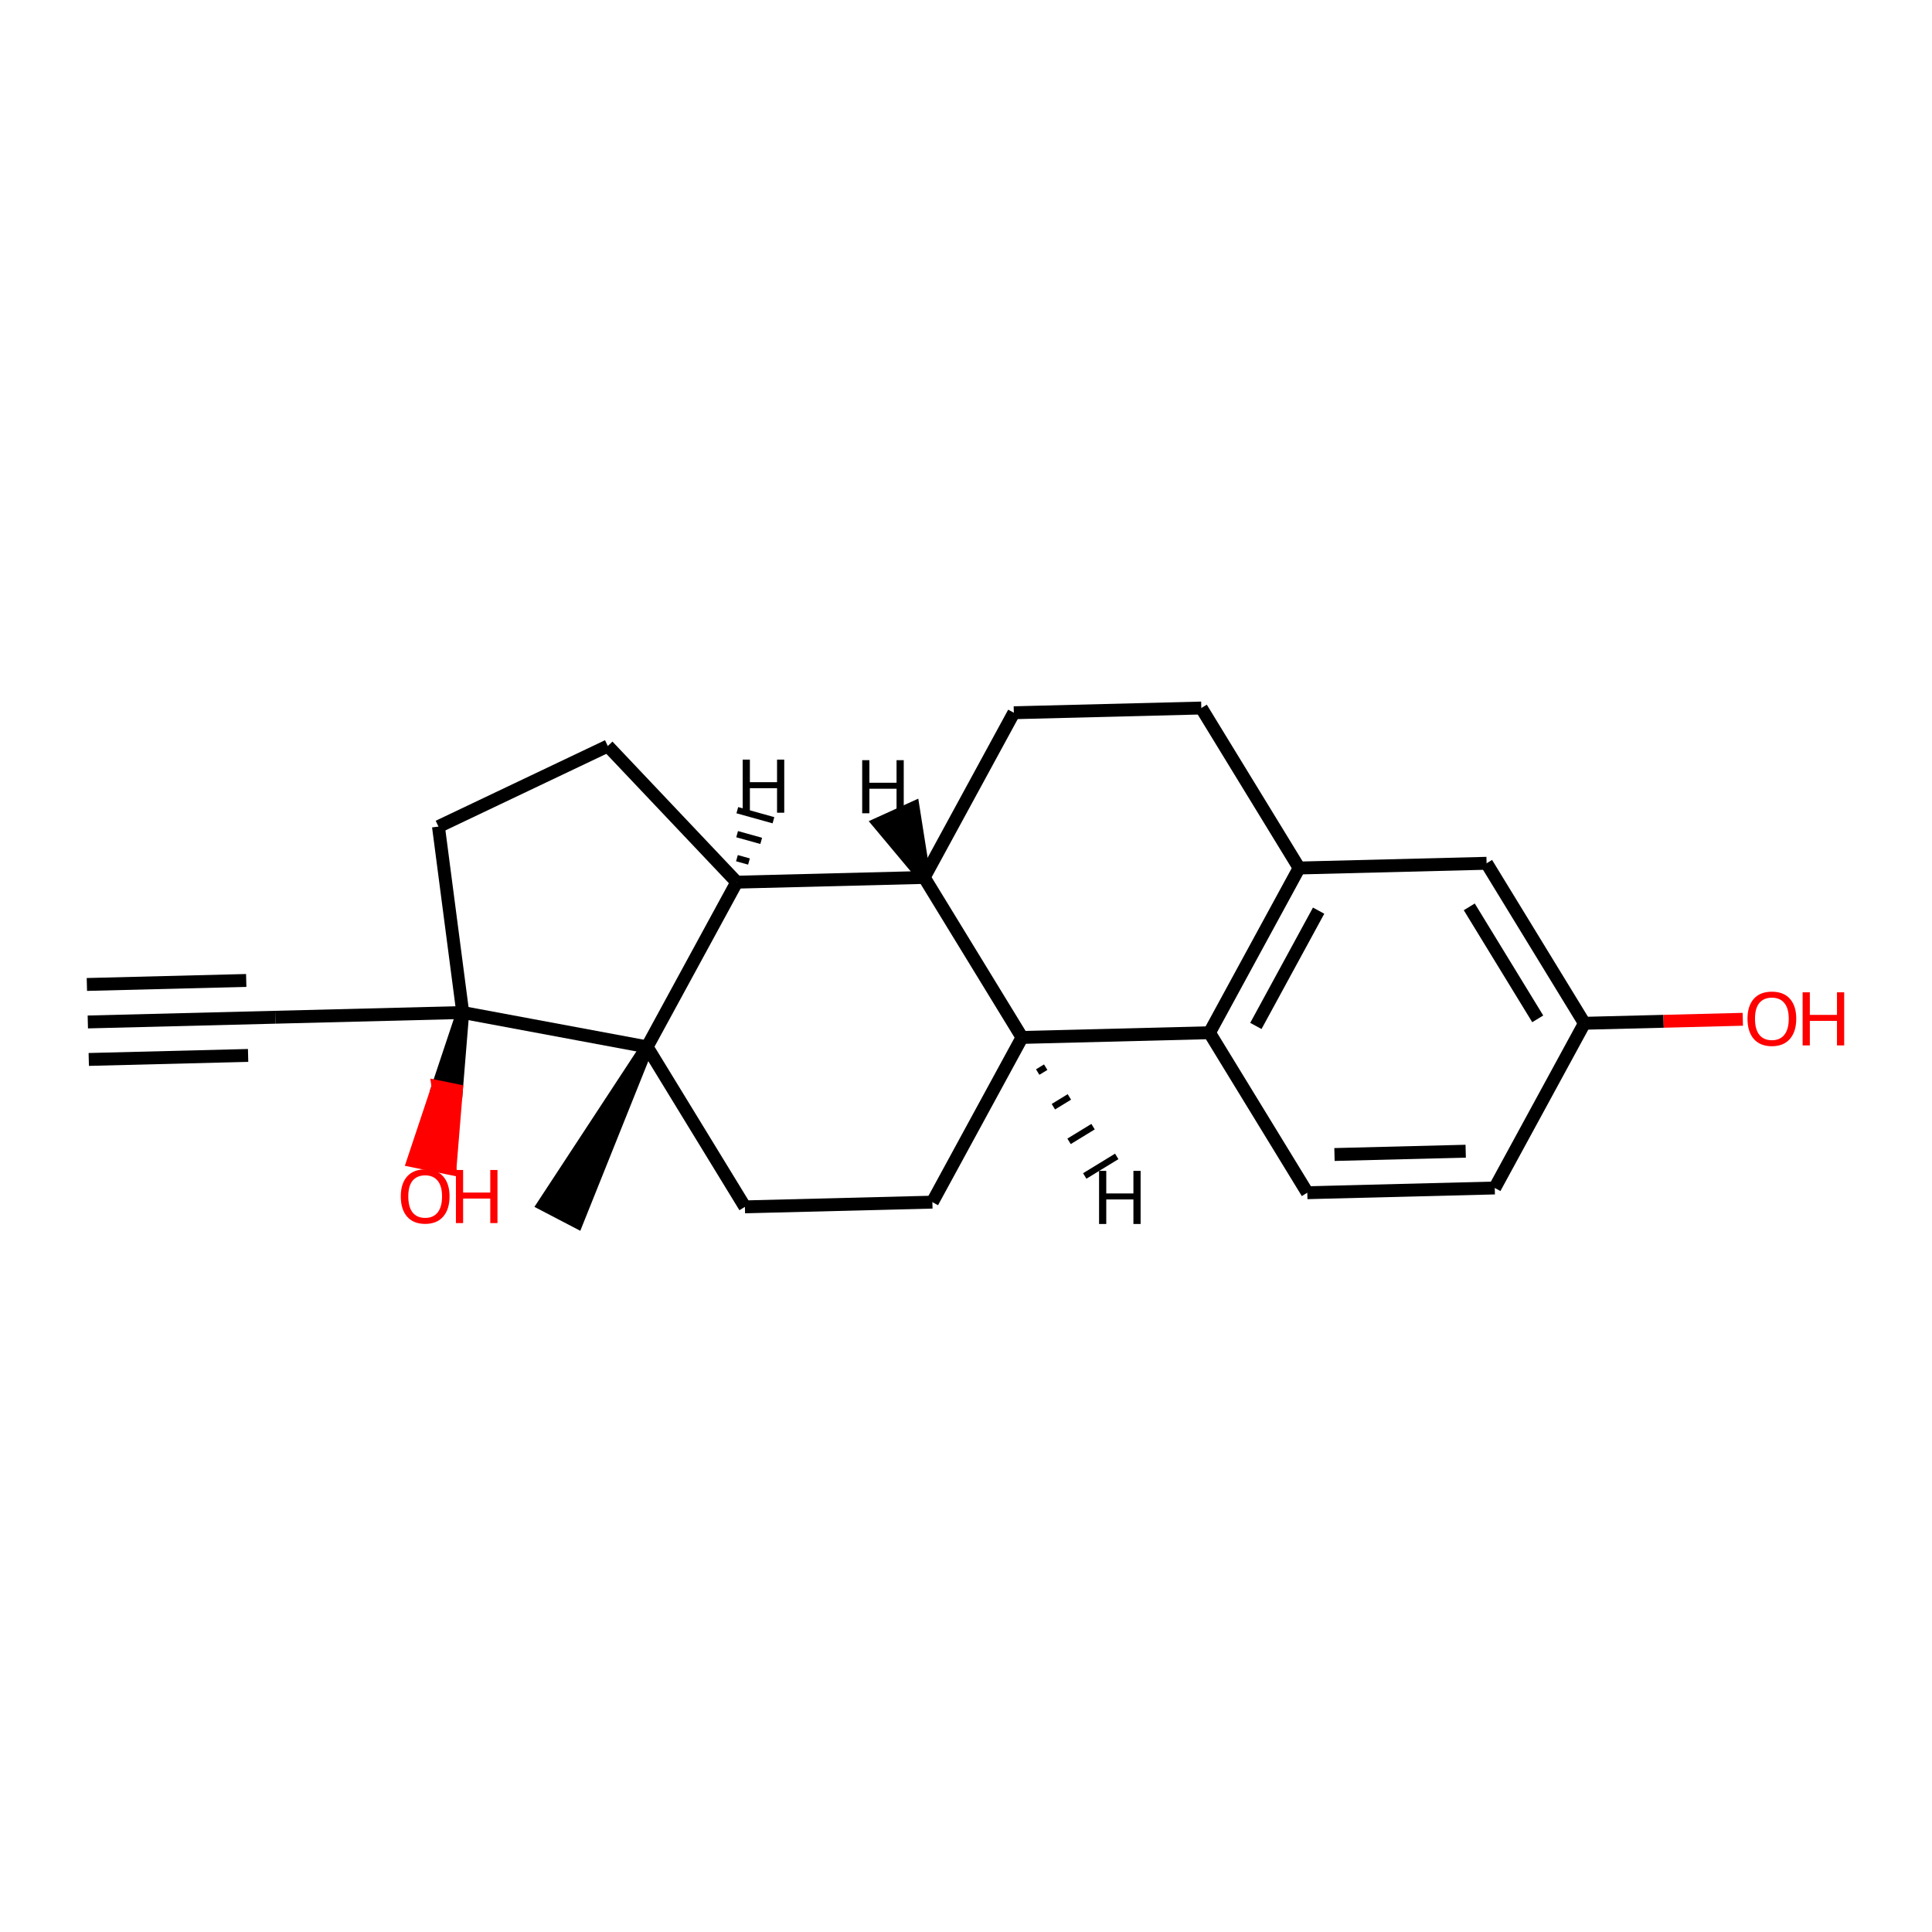 <?xml version='1.0' encoding='iso-8859-1'?>
<svg version='1.1' baseProfile='full'
              xmlns='http://www.w3.org/2000/svg'
                      xmlns:rdkit='http://www.rdkit.org/xml'
                      xmlns:xlink='http://www.w3.org/1999/xlink'
                  xml:space='preserve'
width='300px' height='300px' viewBox='0 0 300 300'>
<!-- END OF HEADER -->
<path class='bond-0 atom-1 atom-0' d='M 100.48,162.558 L 84.428,187.026 L 89.591,189.72 Z' style='fill:#000000;fill-rule:evenodd;fill-opacity:1;stroke:#000000;stroke-width:2.0px;stroke-linecap:butt;stroke-linejoin:miter;stroke-opacity:1;' />
<path class='bond-1 atom-1 atom-2' d='M 100.48,162.558 L 115.669,187.401' style='fill:none;fill-rule:evenodd;stroke:#000000;stroke-width:2.0px;stroke-linecap:butt;stroke-linejoin:miter;stroke-opacity:1' />
<path class='bond-21 atom-6 atom-1' d='M 114.4,136.983 L 100.48,162.558' style='fill:none;fill-rule:evenodd;stroke:#000000;stroke-width:2.0px;stroke-linecap:butt;stroke-linejoin:miter;stroke-opacity:1' />
<path class='bond-22 atom-9 atom-1' d='M 71.855,157.223 L 100.48,162.558' style='fill:none;fill-rule:evenodd;stroke:#000000;stroke-width:2.0px;stroke-linecap:butt;stroke-linejoin:miter;stroke-opacity:1' />
<path class='bond-2 atom-2 atom-3' d='M 115.669,187.401 L 144.779,186.668' style='fill:none;fill-rule:evenodd;stroke:#000000;stroke-width:2.0px;stroke-linecap:butt;stroke-linejoin:miter;stroke-opacity:1' />
<path class='bond-3 atom-3 atom-4' d='M 144.779,186.668 L 158.699,161.093' style='fill:none;fill-rule:evenodd;stroke:#000000;stroke-width:2.0px;stroke-linecap:butt;stroke-linejoin:miter;stroke-opacity:1' />
<path class='bond-4 atom-4 atom-5' d='M 158.699,161.093 L 143.509,136.25' style='fill:none;fill-rule:evenodd;stroke:#000000;stroke-width:2.0px;stroke-linecap:butt;stroke-linejoin:miter;stroke-opacity:1' />
<path class='bond-23 atom-16 atom-4' d='M 187.808,160.36 L 158.699,161.093' style='fill:none;fill-rule:evenodd;stroke:#000000;stroke-width:2.0px;stroke-linecap:butt;stroke-linejoin:miter;stroke-opacity:1' />
<path class='bond-25 atom-4 atom-22' d='M 161.133,166.47 L 162.376,165.711' style='fill:none;fill-rule:evenodd;stroke:#000000;stroke-width:1.0px;stroke-linecap:butt;stroke-linejoin:miter;stroke-opacity:1' />
<path class='bond-25 atom-4 atom-22' d='M 163.568,171.848 L 166.052,170.329' style='fill:none;fill-rule:evenodd;stroke:#000000;stroke-width:1.0px;stroke-linecap:butt;stroke-linejoin:miter;stroke-opacity:1' />
<path class='bond-25 atom-4 atom-22' d='M 166.003,177.226 L 169.729,174.947' style='fill:none;fill-rule:evenodd;stroke:#000000;stroke-width:1.0px;stroke-linecap:butt;stroke-linejoin:miter;stroke-opacity:1' />
<path class='bond-25 atom-4 atom-22' d='M 168.438,182.603 L 173.406,179.566' style='fill:none;fill-rule:evenodd;stroke:#000000;stroke-width:1.0px;stroke-linecap:butt;stroke-linejoin:miter;stroke-opacity:1' />
<path class='bond-5 atom-5 atom-6' d='M 143.509,136.25 L 114.4,136.983' style='fill:none;fill-rule:evenodd;stroke:#000000;stroke-width:2.0px;stroke-linecap:butt;stroke-linejoin:miter;stroke-opacity:1' />
<path class='bond-12 atom-5 atom-13' d='M 143.509,136.25 L 157.429,110.674' style='fill:none;fill-rule:evenodd;stroke:#000000;stroke-width:2.0px;stroke-linecap:butt;stroke-linejoin:miter;stroke-opacity:1' />
<path class='bond-26 atom-5 atom-23' d='M 143.509,136.25 L 141.807,125.467 L 136.506,127.877 Z' style='fill:#000000;fill-rule:evenodd;fill-opacity:1;stroke:#000000;stroke-width:2.0px;stroke-linecap:butt;stroke-linejoin:miter;stroke-opacity:1;' />
<path class='bond-6 atom-6 atom-7' d='M 114.4,136.983 L 94.378,115.841' style='fill:none;fill-rule:evenodd;stroke:#000000;stroke-width:2.0px;stroke-linecap:butt;stroke-linejoin:miter;stroke-opacity:1' />
<path class='bond-27 atom-6 atom-24' d='M 116.3,133.777 L 114.43,133.256' style='fill:none;fill-rule:evenodd;stroke:#000000;stroke-width:1.0px;stroke-linecap:butt;stroke-linejoin:miter;stroke-opacity:1' />
<path class='bond-27 atom-6 atom-24' d='M 118.2,130.571 L 114.46,129.53' style='fill:none;fill-rule:evenodd;stroke:#000000;stroke-width:1.0px;stroke-linecap:butt;stroke-linejoin:miter;stroke-opacity:1' />
<path class='bond-27 atom-6 atom-24' d='M 120.1,127.366 L 114.49,125.804' style='fill:none;fill-rule:evenodd;stroke:#000000;stroke-width:1.0px;stroke-linecap:butt;stroke-linejoin:miter;stroke-opacity:1' />
<path class='bond-7 atom-7 atom-8' d='M 94.378,115.841 L 68.083,128.35' style='fill:none;fill-rule:evenodd;stroke:#000000;stroke-width:2.0px;stroke-linecap:butt;stroke-linejoin:miter;stroke-opacity:1' />
<path class='bond-8 atom-8 atom-9' d='M 68.083,128.35 L 71.855,157.223' style='fill:none;fill-rule:evenodd;stroke:#000000;stroke-width:2.0px;stroke-linecap:butt;stroke-linejoin:miter;stroke-opacity:1' />
<path class='bond-9 atom-9 atom-10' d='M 71.855,157.223 L 42.746,157.956' style='fill:none;fill-rule:evenodd;stroke:#000000;stroke-width:2.0px;stroke-linecap:butt;stroke-linejoin:miter;stroke-opacity:1' />
<path class='bond-11 atom-9 atom-12' d='M 71.855,157.223 L 68.012,168.746 L 70.865,169.33 Z' style='fill:#000000;fill-rule:evenodd;fill-opacity:1;stroke:#000000;stroke-width:2.0px;stroke-linecap:butt;stroke-linejoin:miter;stroke-opacity:1;' />
<path class='bond-11 atom-9 atom-12' d='M 68.012,168.746 L 69.874,181.437 L 64.169,180.27 Z' style='fill:#FF0000;fill-rule:evenodd;fill-opacity:1;stroke:#FF0000;stroke-width:2.0px;stroke-linecap:butt;stroke-linejoin:miter;stroke-opacity:1;' />
<path class='bond-11 atom-9 atom-12' d='M 68.012,168.746 L 70.865,169.33 L 69.874,181.437 Z' style='fill:#FF0000;fill-rule:evenodd;fill-opacity:1;stroke:#FF0000;stroke-width:2.0px;stroke-linecap:butt;stroke-linejoin:miter;stroke-opacity:1;' />
<path class='bond-10 atom-10 atom-11' d='M 42.746,157.956 L 13.636,158.689' style='fill:none;fill-rule:evenodd;stroke:#000000;stroke-width:2.0px;stroke-linecap:butt;stroke-linejoin:miter;stroke-opacity:1' />
<path class='bond-10 atom-10 atom-11' d='M 38.233,152.244 L 13.49,152.867' style='fill:none;fill-rule:evenodd;stroke:#000000;stroke-width:2.0px;stroke-linecap:butt;stroke-linejoin:miter;stroke-opacity:1' />
<path class='bond-10 atom-10 atom-11' d='M 38.526,163.887 L 13.783,164.51' style='fill:none;fill-rule:evenodd;stroke:#000000;stroke-width:2.0px;stroke-linecap:butt;stroke-linejoin:miter;stroke-opacity:1' />
<path class='bond-13 atom-13 atom-14' d='M 157.429,110.674 L 186.539,109.941' style='fill:none;fill-rule:evenodd;stroke:#000000;stroke-width:2.0px;stroke-linecap:butt;stroke-linejoin:miter;stroke-opacity:1' />
<path class='bond-14 atom-14 atom-15' d='M 186.539,109.941 L 201.728,134.784' style='fill:none;fill-rule:evenodd;stroke:#000000;stroke-width:2.0px;stroke-linecap:butt;stroke-linejoin:miter;stroke-opacity:1' />
<path class='bond-15 atom-15 atom-16' d='M 201.728,134.784 L 187.808,160.36' style='fill:none;fill-rule:evenodd;stroke:#000000;stroke-width:2.0px;stroke-linecap:butt;stroke-linejoin:miter;stroke-opacity:1' />
<path class='bond-15 atom-15 atom-16' d='M 204.755,141.405 L 195.011,159.308' style='fill:none;fill-rule:evenodd;stroke:#000000;stroke-width:2.0px;stroke-linecap:butt;stroke-linejoin:miter;stroke-opacity:1' />
<path class='bond-24 atom-20 atom-15' d='M 230.837,134.051 L 201.728,134.784' style='fill:none;fill-rule:evenodd;stroke:#000000;stroke-width:2.0px;stroke-linecap:butt;stroke-linejoin:miter;stroke-opacity:1' />
<path class='bond-16 atom-16 atom-17' d='M 187.808,160.36 L 202.997,185.203' style='fill:none;fill-rule:evenodd;stroke:#000000;stroke-width:2.0px;stroke-linecap:butt;stroke-linejoin:miter;stroke-opacity:1' />
<path class='bond-17 atom-17 atom-18' d='M 202.997,185.203 L 232.106,184.47' style='fill:none;fill-rule:evenodd;stroke:#000000;stroke-width:2.0px;stroke-linecap:butt;stroke-linejoin:miter;stroke-opacity:1' />
<path class='bond-17 atom-17 atom-18' d='M 207.217,179.271 L 227.593,178.758' style='fill:none;fill-rule:evenodd;stroke:#000000;stroke-width:2.0px;stroke-linecap:butt;stroke-linejoin:miter;stroke-opacity:1' />
<path class='bond-18 atom-18 atom-19' d='M 232.106,184.47 L 246.026,158.894' style='fill:none;fill-rule:evenodd;stroke:#000000;stroke-width:2.0px;stroke-linecap:butt;stroke-linejoin:miter;stroke-opacity:1' />
<path class='bond-19 atom-19 atom-20' d='M 246.026,158.894 L 230.837,134.051' style='fill:none;fill-rule:evenodd;stroke:#000000;stroke-width:2.0px;stroke-linecap:butt;stroke-linejoin:miter;stroke-opacity:1' />
<path class='bond-19 atom-19 atom-20' d='M 238.779,158.206 L 228.147,140.816' style='fill:none;fill-rule:evenodd;stroke:#000000;stroke-width:2.0px;stroke-linecap:butt;stroke-linejoin:miter;stroke-opacity:1' />
<path class='bond-20 atom-19 atom-21' d='M 246.026,158.894 L 258.324,158.585' style='fill:none;fill-rule:evenodd;stroke:#000000;stroke-width:2.0px;stroke-linecap:butt;stroke-linejoin:miter;stroke-opacity:1' />
<path class='bond-20 atom-19 atom-21' d='M 258.324,158.585 L 270.622,158.275' style='fill:none;fill-rule:evenodd;stroke:#FF0000;stroke-width:2.0px;stroke-linecap:butt;stroke-linejoin:miter;stroke-opacity:1' />
<path  class='atom-12' d='M 62.234 185.774
Q 62.234 183.794, 63.213 182.688
Q 64.191 181.581, 66.02 181.581
Q 67.849 181.581, 68.827 182.688
Q 69.805 183.794, 69.805 185.774
Q 69.805 187.777, 68.815 188.919
Q 67.825 190.049, 66.02 190.049
Q 64.203 190.049, 63.213 188.919
Q 62.234 187.789, 62.234 185.774
M 66.02 189.117
Q 67.278 189.117, 67.953 188.278
Q 68.641 187.428, 68.641 185.774
Q 68.641 184.155, 67.953 183.34
Q 67.278 182.513, 66.02 182.513
Q 64.762 182.513, 64.075 183.328
Q 63.399 184.143, 63.399 185.774
Q 63.399 187.44, 64.075 188.278
Q 64.762 189.117, 66.02 189.117
' fill='#FF0000'/>
<path  class='atom-12' d='M 70.795 181.674
L 71.913 181.674
L 71.913 185.18
L 76.13 185.18
L 76.13 181.674
L 77.248 181.674
L 77.248 189.921
L 76.13 189.921
L 76.13 186.112
L 71.913 186.112
L 71.913 189.921
L 70.795 189.921
L 70.795 181.674
' fill='#FF0000'/>
<path  class='atom-21' d='M 271.35 158.185
Q 271.35 156.205, 272.329 155.098
Q 273.307 153.992, 275.136 153.992
Q 276.964 153.992, 277.943 155.098
Q 278.921 156.205, 278.921 158.185
Q 278.921 160.188, 277.931 161.33
Q 276.941 162.459, 275.136 162.459
Q 273.319 162.459, 272.329 161.33
Q 271.35 160.2, 271.35 158.185
M 275.136 161.528
Q 276.393 161.528, 277.069 160.689
Q 277.756 159.839, 277.756 158.185
Q 277.756 156.566, 277.069 155.75
Q 276.393 154.923, 275.136 154.923
Q 273.878 154.923, 273.19 155.739
Q 272.515 156.554, 272.515 158.185
Q 272.515 159.85, 273.19 160.689
Q 273.878 161.528, 275.136 161.528
' fill='#FF0000'/>
<path  class='atom-21' d='M 279.911 154.085
L 281.029 154.085
L 281.029 157.591
L 285.245 157.591
L 285.245 154.085
L 286.364 154.085
L 286.364 162.331
L 285.245 162.331
L 285.245 158.523
L 281.029 158.523
L 281.029 162.331
L 279.911 162.331
L 279.911 154.085
' fill='#FF0000'/>
<path  class='atom-22' d='M 170.662 181.812
L 171.78 181.812
L 171.78 185.318
L 175.996 185.318
L 175.996 181.812
L 177.114 181.812
L 177.114 190.059
L 175.996 190.059
L 175.996 186.25
L 171.78 186.25
L 171.78 190.059
L 170.662 190.059
L 170.662 181.812
' fill='#000000'/>
<path  class='atom-23' d='M 133.88 118.039
L 134.999 118.039
L 134.999 121.544
L 139.215 121.544
L 139.215 118.039
L 140.333 118.039
L 140.333 126.285
L 139.215 126.285
L 139.215 122.476
L 134.999 122.476
L 134.999 126.285
L 133.88 126.285
L 133.88 118.039
' fill='#000000'/>
<path  class='atom-24' d='M 115.324 117.952
L 116.442 117.952
L 116.442 121.457
L 120.659 121.457
L 120.659 117.952
L 121.777 117.952
L 121.777 126.198
L 120.659 126.198
L 120.659 122.389
L 116.442 122.389
L 116.442 126.198
L 115.324 126.198
L 115.324 117.952
' fill='#000000'/>
</svg>
